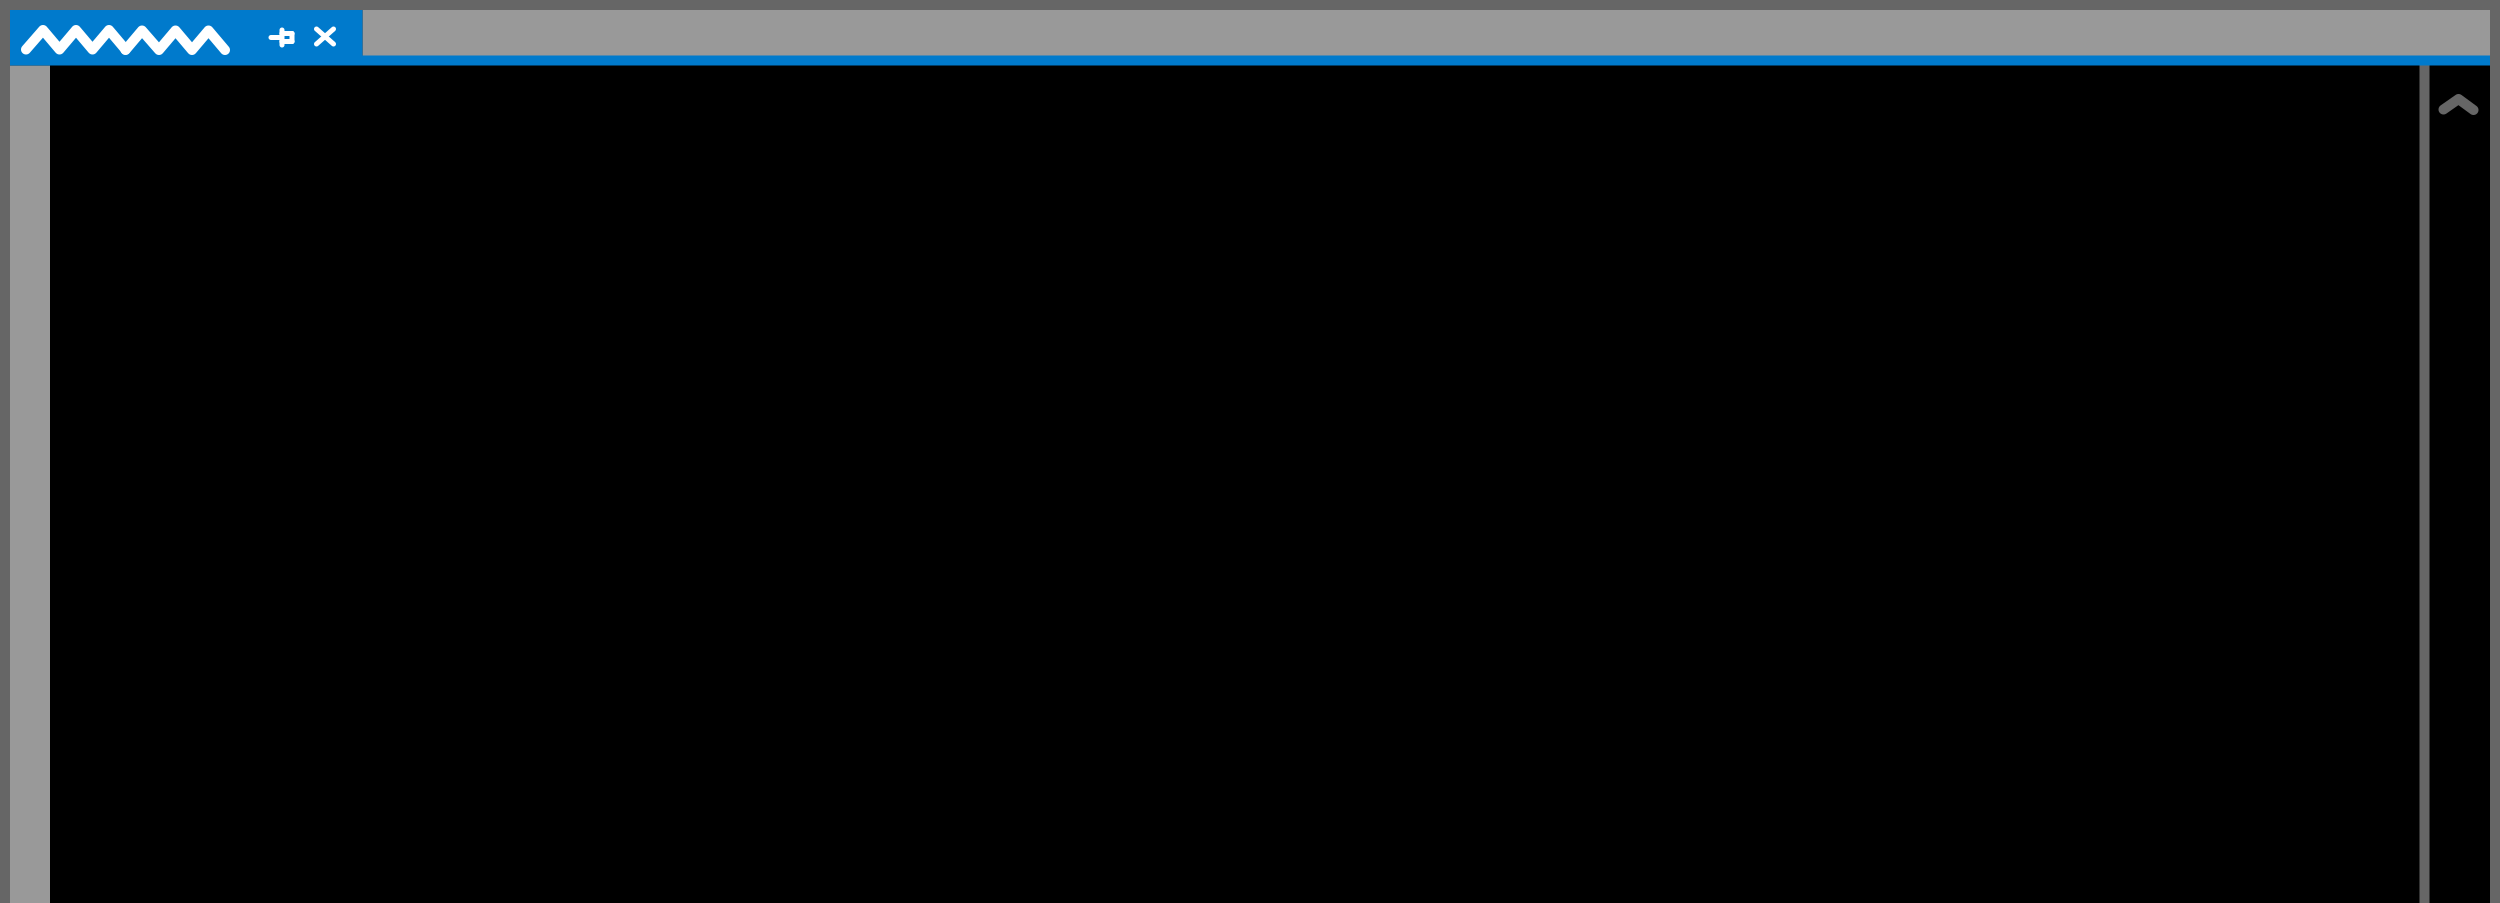 <?xml version="1.0" encoding="utf-8"?>
<!-- Generator: Adobe Illustrator 18.1.1, SVG Export Plug-In . SVG Version: 6.00 Build 0)  -->
<svg version="1.1" id="Layer_1" xmlns="http://www.w3.org/2000/svg" xmlns:xlink="http://www.w3.org/1999/xlink" x="0px" y="0px"
	 viewBox="0 0 500 180.6" enable-background="new 0 0 500 180.6" xml:space="preserve">
<rect x="0" y="0" width="500" height="180.6" fill="#333333" stroke="none"/>
<g>
	<defs>
		<rect id="SVGID_1_" y="0" width="500" height="180.6"/>
	</defs>
	<clipPath id="SVGID_2_">
		<use xlink:href="#SVGID_1_"  overflow="visible"/>
	</clipPath>
	<rect x="1.1" y="13.1" clip-path="url(#SVGID_2_)" fill="#999999" width="8.9" height="167.5"/>
	<rect x="10" y="12.6" clip-path="url(#SVGID_2_)" width="488.5" height="168.1"/>
	
		<line clip-path="url(#SVGID_2_)" fill="none" stroke="#666666" stroke-width="2" stroke-linejoin="round" stroke-miterlimit="10" x1="484.9" y1="180.6" x2="484.9" y2="11.7"/>
	<rect x="72.5" y="1.7" clip-path="url(#SVGID_2_)" fill="#999999" width="426" height="9.5"/>
	
		<line clip-path="url(#SVGID_2_)" fill="none" stroke="#007ACC" stroke-width="2" stroke-miterlimit="10" x1="1.5" y1="12.1" x2="498.5" y2="12.1"/>
	<rect x="1.1" y="1.7" clip-path="url(#SVGID_2_)" fill="#007ACC" width="71.4" height="10.2"/>
	<g clip-path="url(#SVGID_2_)">
		<line fill="none" stroke="#FFFFFF" stroke-linecap="round" stroke-miterlimit="10" x1="66.7" y1="5.8" x2="63.3" y2="8.8"/>
		<line fill="none" stroke="#FFFFFF" stroke-linecap="round" stroke-miterlimit="10" x1="63.3" y1="5.8" x2="66.7" y2="8.8"/>
	</g>
	<g clip-path="url(#SVGID_2_)">
		<line fill="none" stroke="#FFFFFF" stroke-linecap="round" stroke-miterlimit="10" x1="58.4" y1="6.7" x2="58.4" y2="8.3"/>
		<g>
			<line fill="none" stroke="#FFFFFF" stroke-linecap="round" stroke-miterlimit="10" x1="56.4" y1="6" x2="56.4" y2="9"/>
			<line fill="none" stroke="#FFFFFF" stroke-linecap="round" stroke-miterlimit="10" x1="56.4" y1="6.7" x2="58.4" y2="6.7"/>
			<line fill="none" stroke="#FFFFFF" stroke-linecap="round" stroke-miterlimit="10" x1="58.4" y1="8.3" x2="56.4" y2="8.3"/>
			<line fill="none" stroke="#FFFFFF" stroke-linecap="round" stroke-miterlimit="10" x1="56.2" y1="7.5" x2="54.2" y2="7.5"/>
		</g>
	</g>
	
		<polyline clip-path="url(#SVGID_2_)" fill="none" stroke="#666666" stroke-width="2" stroke-linecap="round" stroke-linejoin="round" stroke-miterlimit="10" points="
		494.7,22 491.7,19.8 488.7,21.9 	"/>
	<g clip-path="url(#SVGID_2_)">
		
			<polyline fill="none" stroke="#FFFFFF" stroke-width="2" stroke-linecap="round" stroke-linejoin="round" stroke-miterlimit="10" points="
			25.1,9.9 21.8,6 18.5,9.9 15.2,6 11.9,9.9 8.6,6 5.2,9.9 		"/>
		
			<polyline fill="none" stroke="#FFFFFF" stroke-width="2" stroke-linecap="round" stroke-linejoin="round" stroke-miterlimit="10" points="
			45,10 41.7,6.1 38.4,10 35.1,6.1 31.8,10 28.4,6.1 25.1,10 		"/>
	</g>
	<g clip-path="url(#SVGID_2_)">
		<path fill="#666666" d="M498,2v238.8H2V2H498 M500,0H0v242.8h500V0L500,0z"/>
	</g>
</g>
</svg>
